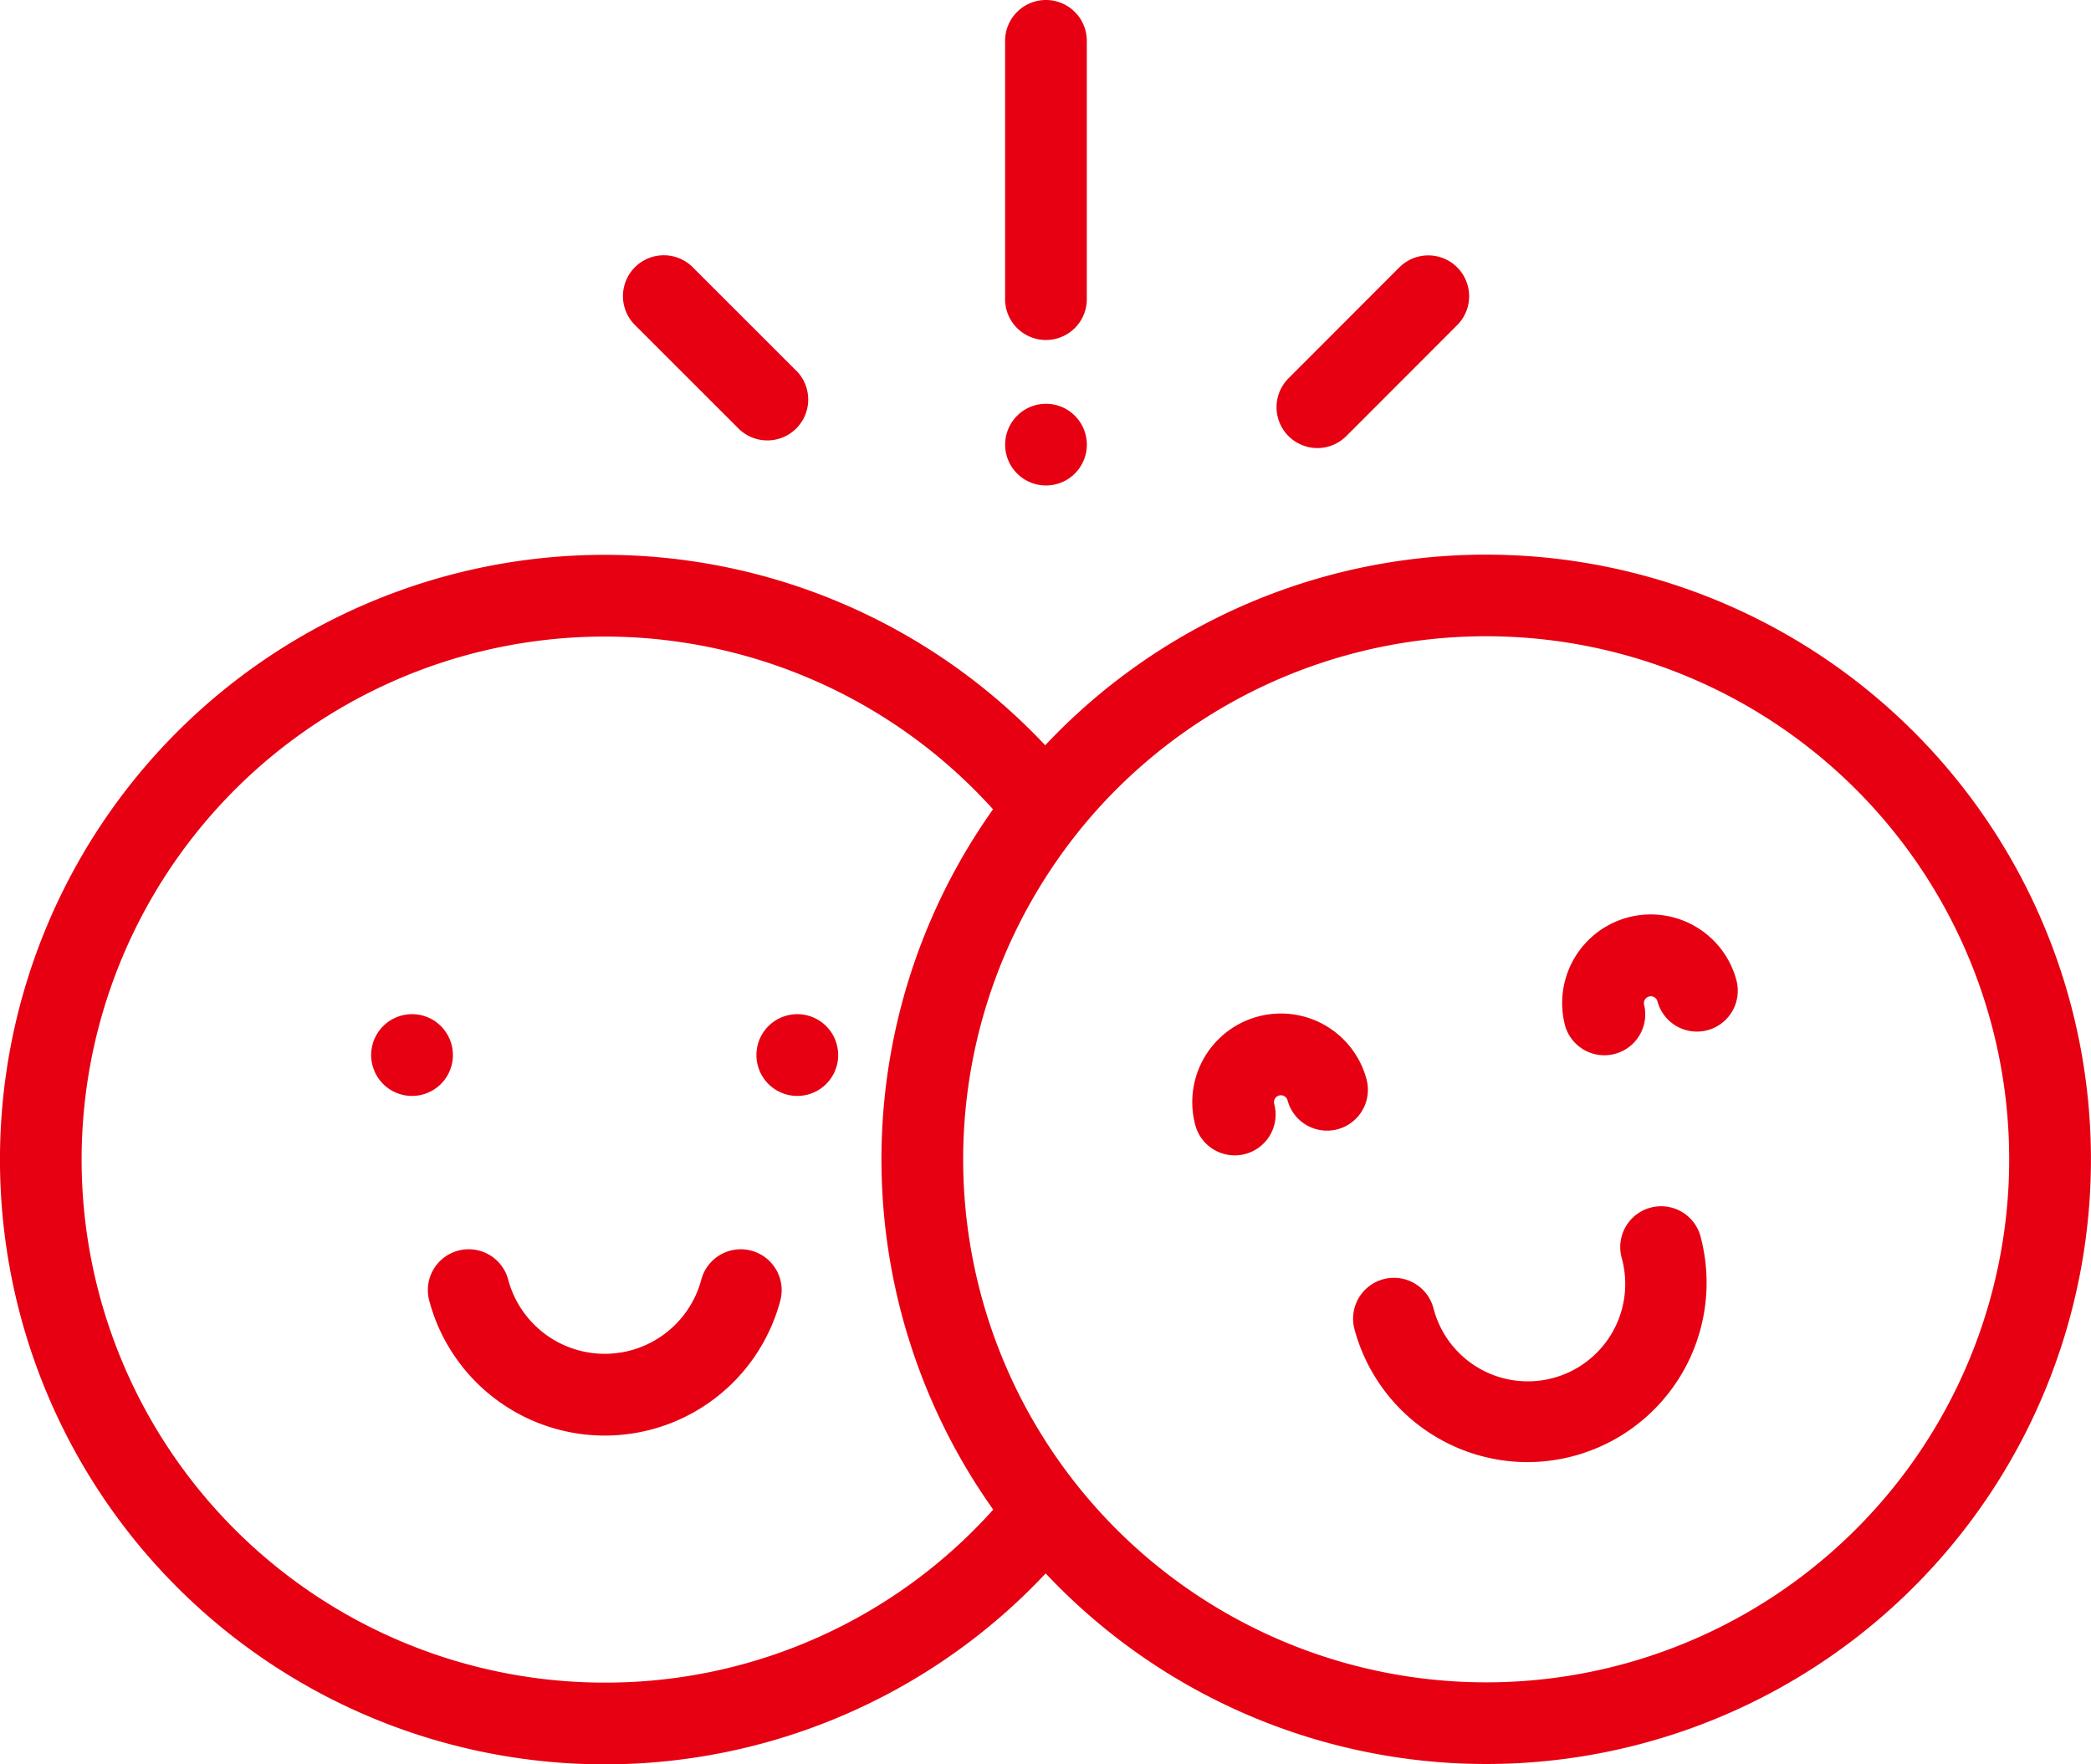 <svg xmlns="http://www.w3.org/2000/svg" width="66.962" height="56.5" viewBox="0 0 66.962 56.5">
  <g id="smile" transform="translate(0 -39.995)">
    <g id="Group_134" data-name="Group 134" transform="translate(11.888 72.473)">
      <g id="Group_133" data-name="Group 133">
        <path id="Path_242" data-name="Path 242" d="M93.128,288.709a1.309,1.309,0,1,0,.383.925A1.316,1.316,0,0,0,93.128,288.709Z" transform="translate(-90.895 -288.326)" fill="#e60012"/>
      </g>
    </g>
    <g id="Group_136" data-name="Group 136" transform="translate(24.226 72.473)">
      <g id="Group_135" data-name="Group 135">
        <path id="Path_243" data-name="Path 243" d="M187.473,288.709a1.309,1.309,0,1,0,.383.925A1.318,1.318,0,0,0,187.473,288.709Z" transform="translate(-185.24 -288.326)" fill="#e60012"/>
      </g>
    </g>
    <g id="Group_138" data-name="Group 138" transform="translate(13.7 79.996)">
      <g id="Group_137" data-name="Group 137">
        <path id="Path_244" data-name="Path 244" d="M115.113,345.9a1.308,1.308,0,0,0-1.6.926,3.2,3.2,0,0,1-6.185,0,1.308,1.308,0,1,0-2.528.676,5.817,5.817,0,0,0,11.242,0A1.309,1.309,0,0,0,115.113,345.9Z" transform="translate(-104.754 -345.851)" fill="#e60012"/>
      </g>
    </g>
    <g id="Group_140" data-name="Group 140" transform="translate(32.188 39.995)">
      <g id="Group_139" data-name="Group 139" transform="translate(0 0)">
        <path id="Path_245" data-name="Path 245" d="M247.424,39.995a1.308,1.308,0,0,0-1.309,1.308V49.61a1.309,1.309,0,0,0,2.617,0V41.3A1.308,1.308,0,0,0,247.424,39.995Z" transform="translate(-246.116 -39.995)" fill="#e60012"/>
      </g>
    </g>
    <g id="Group_142" data-name="Group 142" transform="translate(32.189 52.926)">
      <g id="Group_141" data-name="Group 141" transform="translate(0 0)">
        <path id="Path_246" data-name="Path 246" d="M248.354,139.247a1.308,1.308,0,1,0,.383.925A1.313,1.313,0,0,0,248.354,139.247Z" transform="translate(-246.121 -138.864)" fill="#e60012"/>
      </g>
    </g>
    <g id="Group_144" data-name="Group 144" transform="translate(19.949 48.17)">
      <g id="Group_143" data-name="Group 143" transform="translate(0 0)">
        <path id="Path_247" data-name="Path 247" d="M158.108,106.223l-3.34-3.338a1.308,1.308,0,1,0-1.85,1.851l3.341,3.338a1.309,1.309,0,0,0,1.85-1.851Z" transform="translate(-152.534 -102.503)" fill="#e60012"/>
      </g>
    </g>
    <g id="Group_146" data-name="Group 146" transform="translate(40.879 48.173)">
      <g id="Group_145" data-name="Group 145" transform="translate(0 0)">
        <path id="Path_248" data-name="Path 248" d="M318.354,102.911a1.309,1.309,0,0,0-1.85,0l-3.551,3.554a1.308,1.308,0,1,0,1.851,1.85l3.551-3.554A1.308,1.308,0,0,0,318.354,102.911Z" transform="translate(-312.569 -102.528)" fill="#e60012"/>
      </g>
    </g>
    <g id="Group_148" data-name="Group 148" transform="translate(0 57.753)">
      <g id="Group_147" data-name="Group 147" transform="translate(0 0)">
        <path id="Path_249" data-name="Path 249" d="M66.3,190.13a19.374,19.374,0,0,0-32.828-8.247,19.366,19.366,0,1,0,.015,26.52A19.363,19.363,0,0,0,66.3,190.13ZM19.365,211.9A16.749,16.749,0,1,1,31.8,183.933q-.521.736-.979,1.527a19.37,19.37,0,0,0,.986,20.9A16.671,16.671,0,0,1,19.365,211.9Zm32.563-.579a16.749,16.749,0,0,1-18.84-24.552,17,17,0,0,1,1.375-2.028c.022-.025.042-.051.061-.077a16.75,16.75,0,1,1,17.4,26.658Z" transform="translate(0 -175.775)" fill="#e60012"/>
      </g>
    </g>
    <g id="Group_150" data-name="Group 150" transform="translate(38.181 72.451)">
      <g id="Group_149" data-name="Group 149">
        <path id="Path_250" data-name="Path 250" d="M297.522,290.265a2.838,2.838,0,1,0-5.483,1.469,1.308,1.308,0,1,0,2.528-.677.221.221,0,0,1,.156-.271.221.221,0,0,1,.271.156,1.308,1.308,0,0,0,2.528-.677Z" transform="translate(-291.942 -288.161)" fill="#e60012"/>
      </g>
    </g>
    <g id="Group_152" data-name="Group 152" transform="translate(50.025 69.277)">
      <g id="Group_151" data-name="Group 151" transform="translate(0 0)">
        <path id="Path_251" data-name="Path 251" d="M388.08,265.994a2.838,2.838,0,1,0-5.483,1.469,1.309,1.309,0,0,0,2.528-.677.221.221,0,0,1,.427-.114,1.308,1.308,0,0,0,2.528-.677Z" transform="translate(-382.499 -263.889)" fill="#e60012"/>
      </g>
    </g>
    <g id="Group_154" data-name="Group 154" transform="translate(43.332 78.622)">
      <g id="Group_153" data-name="Group 153" transform="translate(0 0)">
        <path id="Path_252" data-name="Path 252" d="M342.449,336.312a1.308,1.308,0,1,0-2.528.677,3.12,3.12,0,1,1-6.027,1.615,1.308,1.308,0,0,0-2.528.677,5.744,5.744,0,0,0,5.532,4.255,5.745,5.745,0,0,0,5.55-7.224Z" transform="translate(-331.322 -335.341)" fill="#e60012"/>
      </g>
    </g>
  </g>
</svg>
